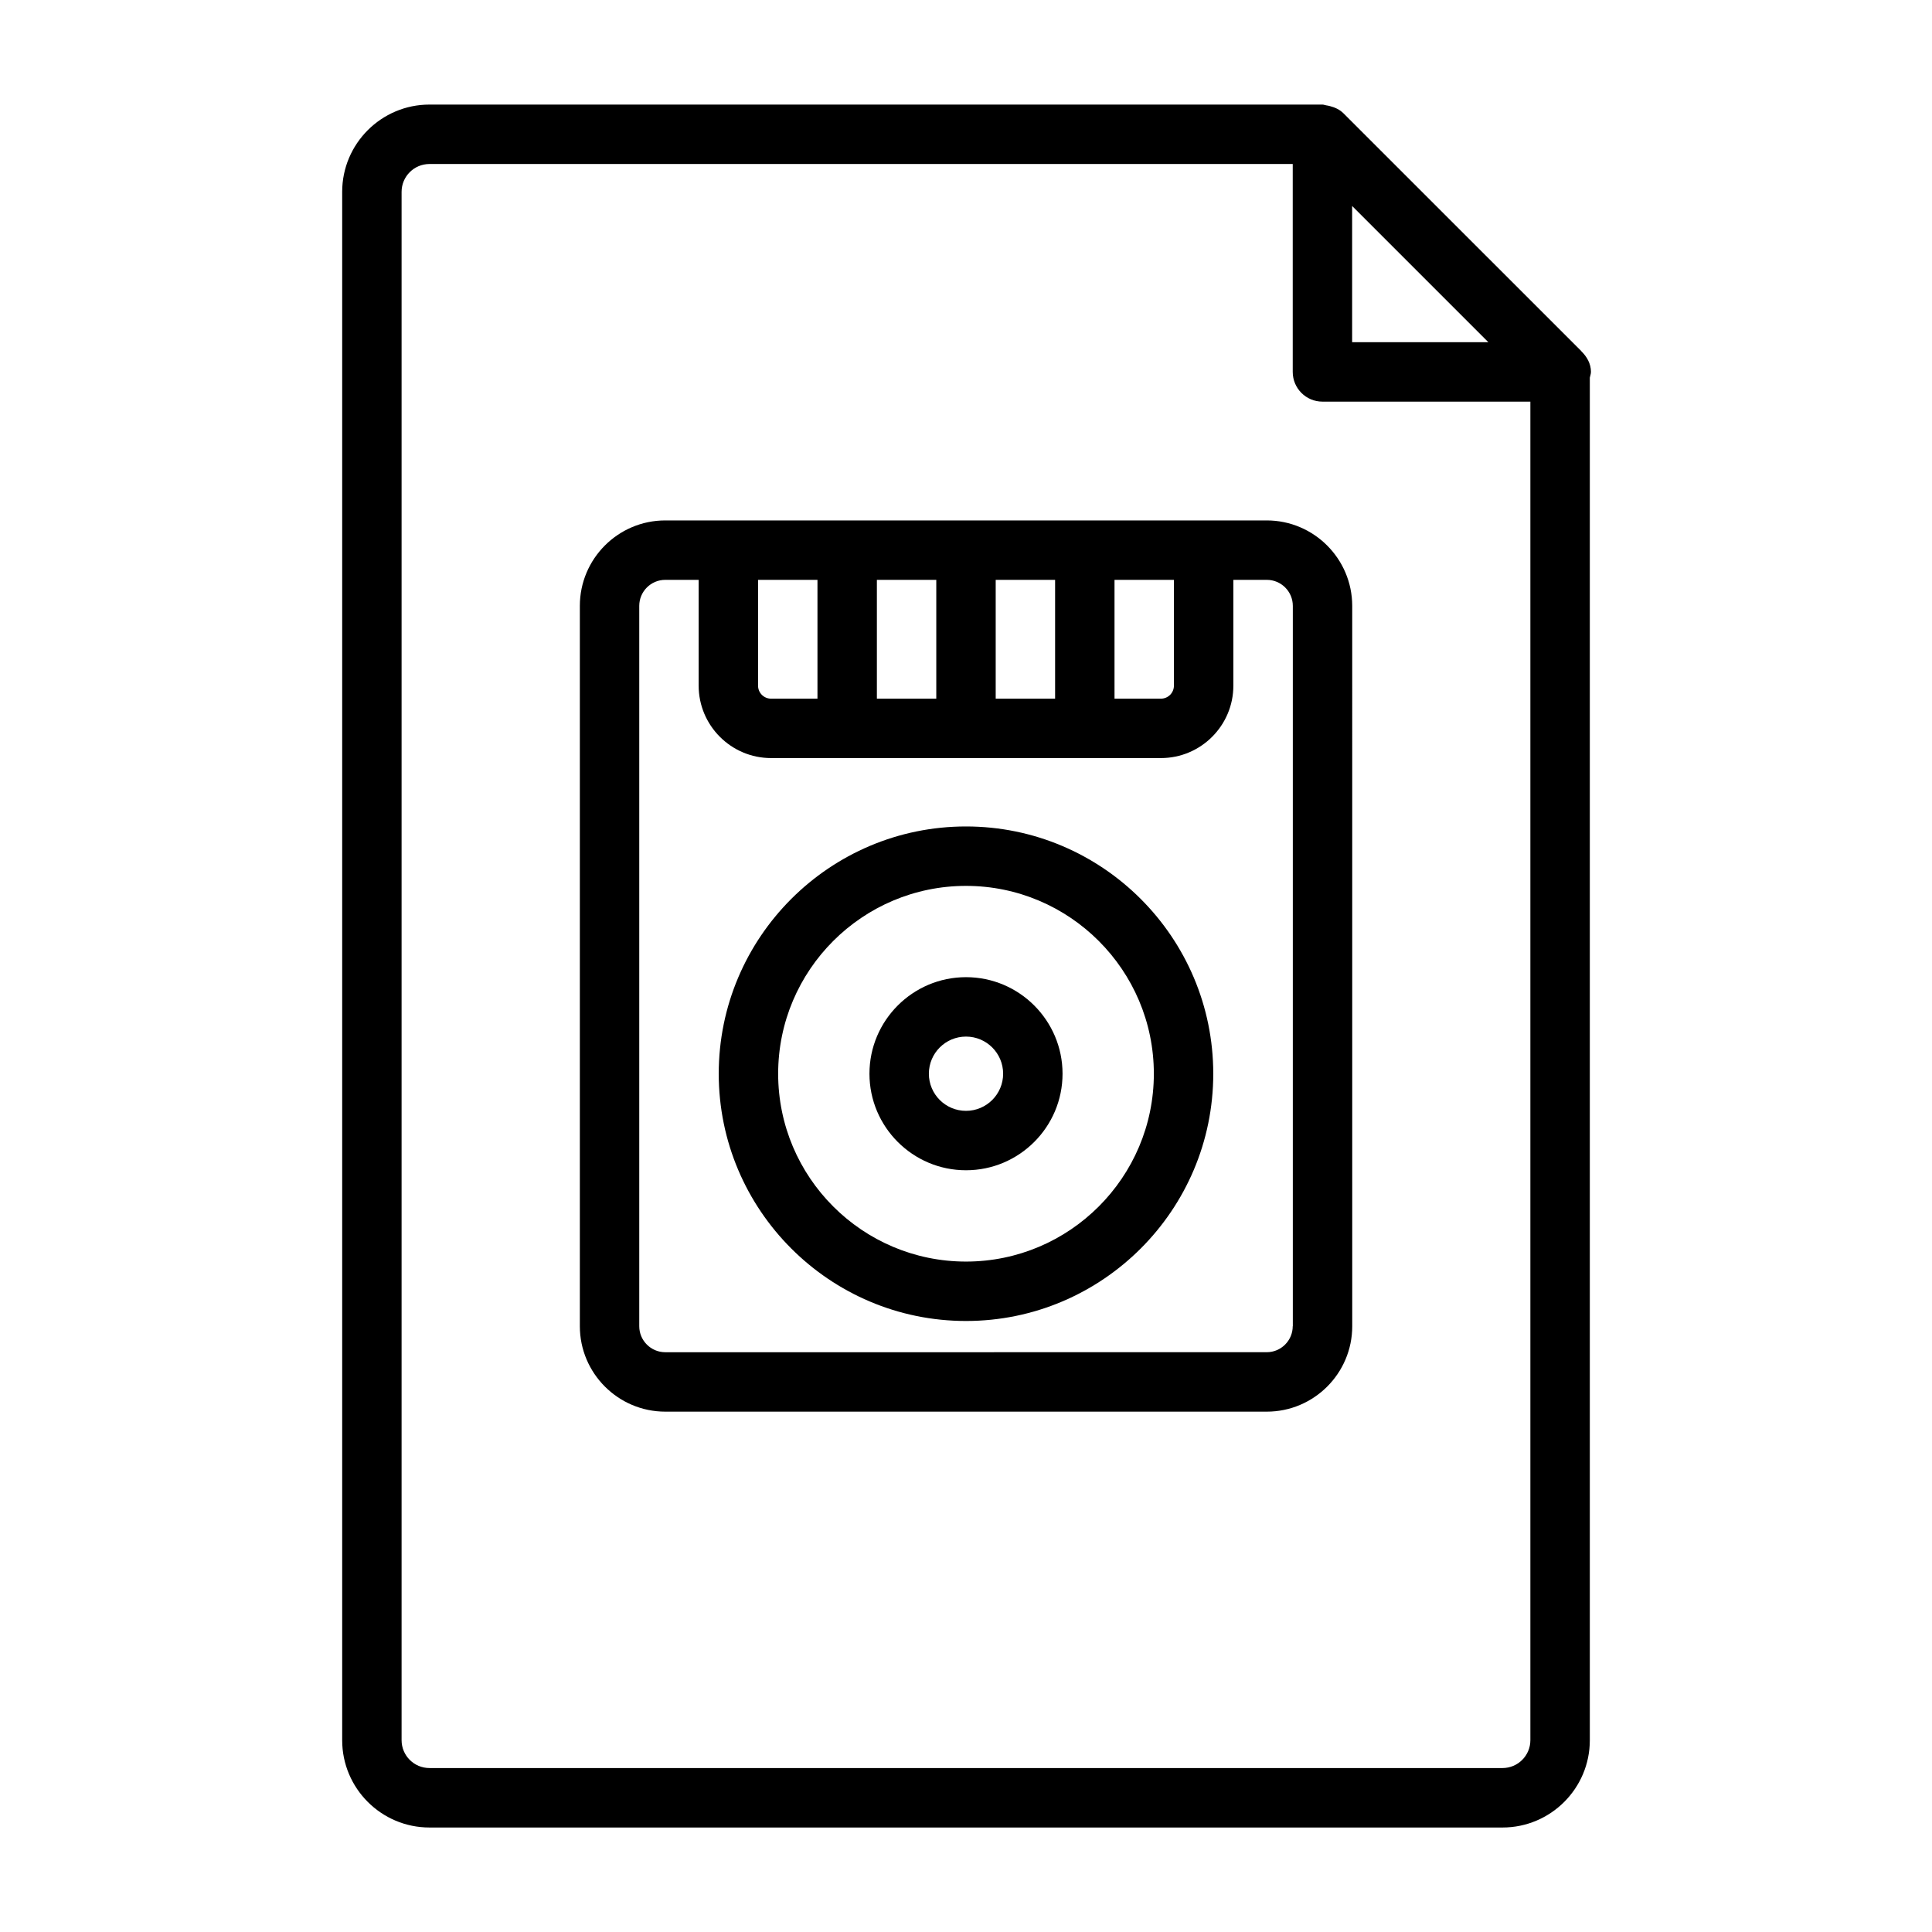 <?xml version="1.0" encoding="UTF-8"?>
<!-- The Best Svg Icon site in the world: iconSvg.co, Visit us! https://iconsvg.co -->
<svg fill="#000000" width="800px" height="800px" version="1.1" viewBox="144 144 512 512" xmlns="http://www.w3.org/2000/svg">
 <g>
  <path d="m565.62 242.56c0-2.203-1.086-4.031-2.535-5.465-0.031-0.031-0.047-0.078-0.078-0.109l-1.148-1.148-61.828-61.812c-0.992-0.992-2.25-1.559-3.574-1.906-0.348-0.094-0.645-0.156-0.992-0.203-0.344-0.047-0.66-0.203-1.008-0.203h-236.65c-12.75 0-23.125 10.375-23.125 23.125v410.34c0 12.754 10.375 23.129 23.129 23.129h284.38c12.754 0 23.129-10.375 23.129-23.129v-361.09c0.094-0.504 0.297-0.992 0.297-1.527zm-27.188-7.871h-36.102v-36.102zm3.746 377.86h-284.37c-4.078 0-7.383-3.305-7.383-7.383v-410.32c0-4.074 3.305-7.383 7.383-7.383h228.78v55.105c0 4.344 3.527 7.871 7.871 7.871h55.105v354.73c0 4.078-3.305 7.383-7.383 7.383z"/>
  <path d="m479.71 281.92h-159.42c-12.473 0-22.625 10.156-22.625 22.641v190.9c0 12.469 10.156 22.641 22.641 22.641h159.41c12.484 0 22.641-10.156 22.641-22.641l-0.004-190.9c-0.016-12.484-10.172-22.641-22.641-22.641zm-40.352 15.746h15.742v28.039c0 1.906-1.543 3.449-3.449 3.449l-12.293-0.004zm-15.746 31.484h-15.742v-31.488h15.742zm-31.488 0h-15.742v-31.488h15.742zm-31.488-31.484v31.488h-12.297c-1.906 0-3.449-1.543-3.449-3.449l0.004-28.039zm125.95 197.79c0 3.793-3.086 6.894-6.894 6.894l-159.39 0.004c-3.793 0-6.894-3.086-6.894-6.894v-190.9c0-3.793 3.086-6.894 6.894-6.894h8.848v28.039c0 10.578 8.613 19.191 19.191 19.191h103.32c10.578 0 19.191-8.613 19.191-19.191v-28.039h8.863c3.793 0 6.894 3.086 6.894 6.894v190.89z"/>
  <path d="m400 363.02c-36.133 0-65.527 29.395-65.527 65.527 0 36.133 29.395 65.527 65.527 65.527s65.527-29.395 65.527-65.527c-0.004-36.133-29.395-65.527-65.527-65.527zm0 115.31c-27.441 0-49.781-22.324-49.781-49.781s22.34-49.781 49.781-49.781 49.781 22.324 49.781 49.781-22.34 49.781-49.781 49.781z"/>
  <path d="m400 402.96c-14.105 0-25.586 11.477-25.586 25.586 0 14.105 11.477 25.586 25.586 25.586 14.105 0 25.586-11.477 25.586-25.586-0.004-14.105-11.48-25.586-25.586-25.586zm0 35.426c-5.434 0-9.84-4.41-9.84-9.84 0-5.434 4.41-9.84 9.84-9.84 5.434 0 9.84 4.41 9.84 9.84 0 5.43-4.41 9.84-9.84 9.84z"/>
 </g>
</svg>